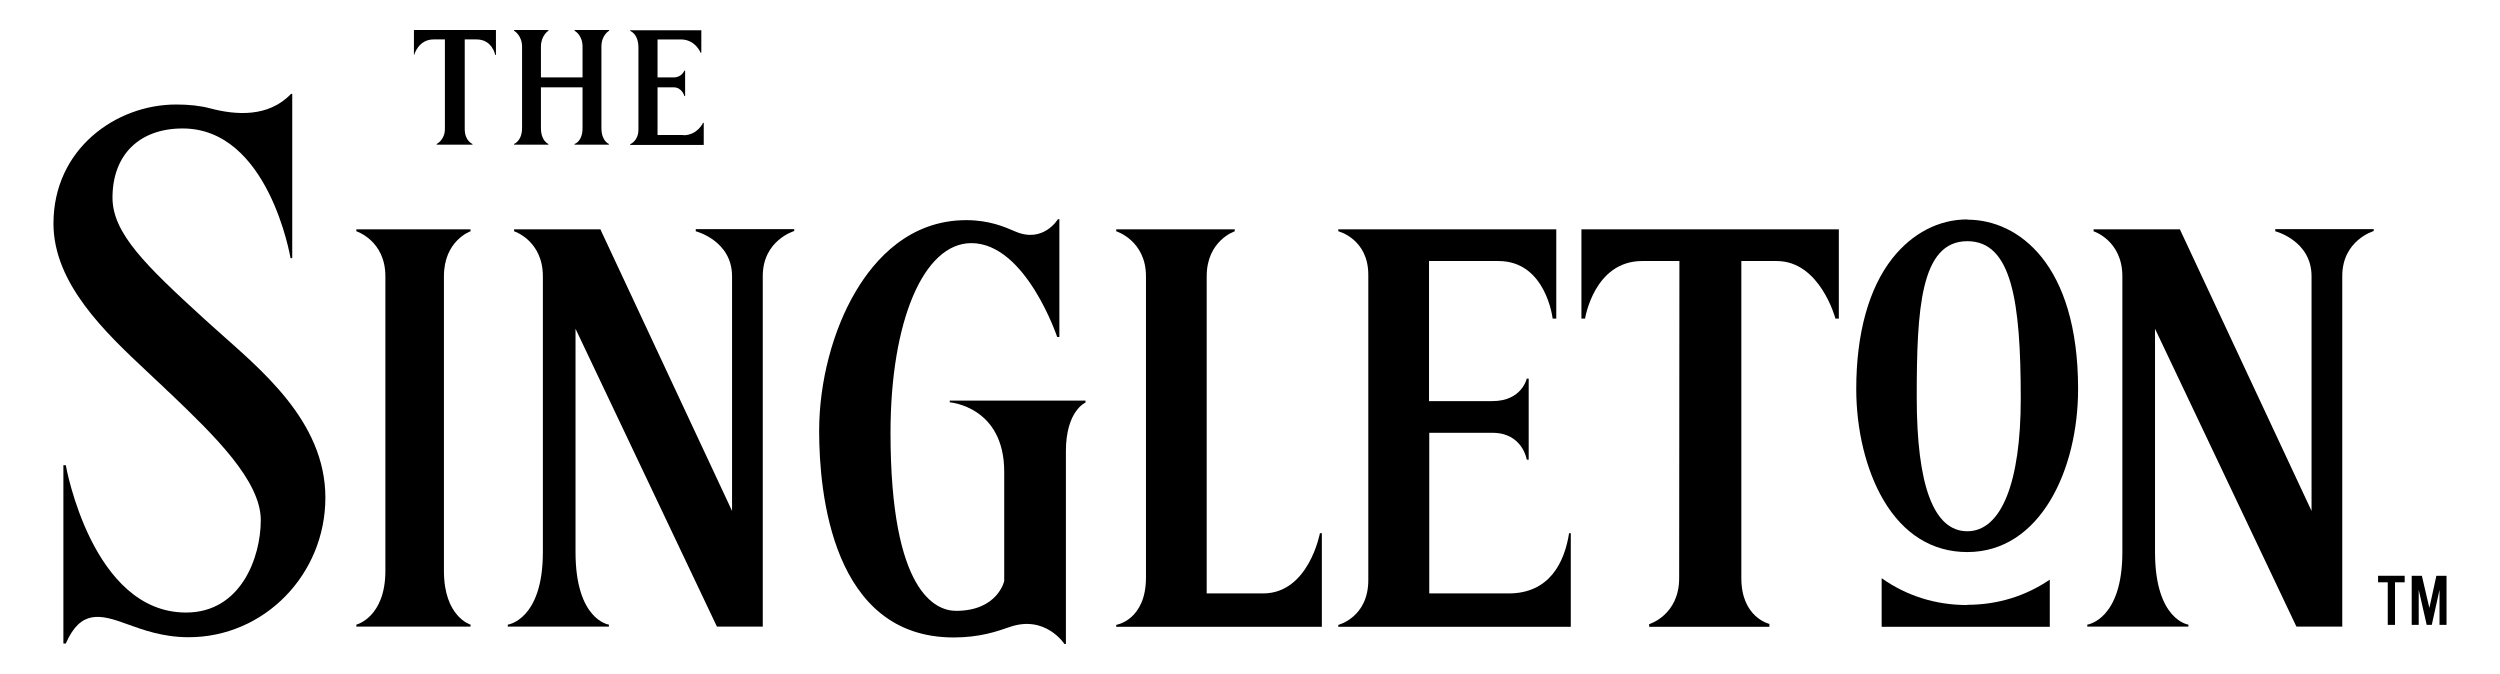 <?xml version="1.0" encoding="UTF-8"?>
<svg id="CSQ_Media" xmlns="http://www.w3.org/2000/svg" version="1.1" viewBox="0 0 103.34 27.86">
  <!-- Generator: Adobe Illustrator 29.2.1, SVG Export Plug-In . SVG Version: 2.1.0 Build 116)  -->
  <defs>
    <style>
      .st0 {
        fill-rule: evenodd;
      }
    </style>
  </defs>
  <path class="st0" d="M24.4,1.24h.78v.03s-.32.17-.32.66v3.36c0,.55.31.66.31.66v.03s-.78,0-.78,0h-.64v-.03s.33-.09.33-.66v-1.68h-1.72v1.68c0,.55.31.66.31.66v.03s-.65,0-.65,0h-.77v-.03s.33-.12.33-.66V1.93c0-.47-.33-.66-.33-.66v-.03s.77,0,.77,0h.65v.03s-.31.19-.31.66v1.27h1.72v-1.27c0-.49-.33-.66-.33-.66v-.03s.64,0,.64,0Z"/>
  <g>
    <polygon points="98.3 24.07 98.7 24.07 98.7 25.83 99 25.83 99 24.07 99.4 24.07 99.4 23.8 98.3 23.8 98.3 24.07"/>
    <polygon points="100.71 23.8 100.42 25.13 100.11 23.8 99.69 23.8 99.69 25.83 99.98 25.83 99.98 24.38 100.31 25.83 100.52 25.83 100.84 24.38 100.84 25.83 101.13 25.83 101.13 23.8 100.71 23.8"/>
  </g>
  <path d="M17.1,2.27h.02s.17-.64.8-.64h.47s0,3.24,0,3.7-.34.62-.34.62v.03h1.48v-.03s-.32-.12-.32-.62,0-3.7,0-3.7h.49c.65,0,.77.64.77.64h.03v-1.03h-3.39v1.03Z"/>
  <path d="M28.24,5.58h-1.06v-1.97h.67c.34,0,.44.36.44.36h.03s0-1.05,0-1.05h-.03s-.11.28-.44.28h-.67v-1.57h.96c.61,0,.82.55.82.55h.03v-.93h-2.94v.03s.34.11.34.69,0,2.92,0,3.39-.34.6-.34.6v.03h3.04v-.91h-.03s-.23.51-.81.51Z"/>
  <g>
    <path d="M28.76,9.56s1.5.38,1.5,1.86v9.7s-5.41-11.57-5.41-11.57l-.03-.07h-3.57v.08s1.19.38,1.19,1.86v11.41c0,2.8-1.45,2.99-1.45,2.99v.08h4.18v-.08s-1.38-.18-1.38-3v-9.23l5.83,12.28.02.03h1.89v-14.49c0-1.48,1.3-1.86,1.3-1.86v-.08s-4.07,0-4.07,0v.08Z"/>
    <path d="M94.05,9.56s1.5.38,1.5,1.86v9.7s-5.41-11.57-5.41-11.57l-.03-.07h-3.57v.08s1.19.38,1.19,1.86v11.41c0,2.8-1.45,2.99-1.45,2.99v.08h4.18v-.08s-1.38-.18-1.38-3v-9.23l5.83,12.28.02.03h1.89v-14.49c0-1.48,1.3-1.86,1.3-1.86v-.08s-4.07,0-4.07,0v.08Z"/>
    <path d="M52.2,24.53h-2.32v-13.11c0-1.48,1.16-1.86,1.16-1.86v-.08h-4.9v.08s1.23.38,1.23,1.86v12.45c0,1.77-1.23,1.96-1.23,1.96v.08h8.5v-3.87h-.08s-.46,2.49-2.35,2.49Z"/>
    <path d="M39.26,16.55v.08s2.25.17,2.25,2.87v4.52s-.27,1.23-1.99,1.23c-.82,0-2.71-.72-2.71-7.36,0-4.62,1.37-7.84,3.34-7.84,2.25,0,3.55,3.88,3.55,3.88h.09v-4.87h-.06s-.6,1.01-1.76.51c-.46-.2-1.09-.47-2.03-.47-2.34,0-3.78,1.61-4.57,2.95-.95,1.6-1.51,3.75-1.51,5.76,0,2.57.54,8.54,5.56,8.54,1.08,0,1.79-.25,2.31-.43,1.48-.52,2.27.7,2.27.7h.06s0-5.56,0-7.97c0-1.67.81-2.01.81-2.01v-.08h-5.62Z"/>
    <path d="M8.93,13.62c-.17-.15-.34-.3-.49-.44-2.42-2.21-3.79-3.54-3.79-5.01,0-1.77,1.11-2.86,2.9-2.86,3.55,0,4.45,5.31,4.46,5.36h.07V3.88h-.05c-.93.98-2.28.88-3.34.6-.41-.11-.88-.16-1.41-.16-2.49,0-5.07,1.84-5.07,4.92,0,2.48,2.14,4.5,3.87,6.12.23.21.44.42.65.61.12.12.25.24.38.36,1.72,1.65,3.67,3.53,3.67,5.17,0,1.54-.82,3.82-3.09,3.82-3.88,0-4.96-6.03-4.97-6.09h-.1v7.37h.1c.61-1.4,1.42-1.21,2.51-.81.67.24,1.49.55,2.57.55,3.12,0,5.65-2.59,5.65-5.77s-2.72-5.33-4.52-6.95Z"/>
    <path d="M14.73,9.56s1.2.38,1.2,1.86v12.18c0,1.92-1.2,2.22-1.2,2.22v.08h4.72v-.08s-1.1-.32-1.1-2.22v-12.18c0-1.48,1.1-1.86,1.1-1.86v-.08h-4.72v.08Z"/>
    <path d="M81.32,9.07c-1.18,0-2.27.57-3.09,1.6-.98,1.24-1.5,3.11-1.5,5.41,0,1.7.41,3.37,1.12,4.58.83,1.42,2.03,2.16,3.47,2.16,3.01,0,4.58-3.39,4.58-6.74,0-5.17-2.47-7-4.58-7ZM83.53,16.48c0,3.48-.81,5.48-2.21,5.48s-2.09-1.92-2.09-5.54.15-6.45,2.09-6.45c1.84,0,2.21,2.49,2.21,6.51Z"/>
    <path d="M81.32,25.01c-1.31,0-2.51-.38-3.54-1.11v2.01h6.95v-1.95c-1,.68-2.16,1.04-3.41,1.04Z"/>
    <path d="M65.38,13.17h.14s.37-2.38,2.36-2.38h1.54c0,.88-.01,11.58-.01,13.11s-1.24,1.9-1.24,1.9v.11h4.97v-.12s-1.16-.26-1.16-1.89,0-12.24,0-13.11h1.46c1.8,0,2.43,2.38,2.43,2.38h.14v-3.69h-10.64v3.69Z"/>
    <path d="M64.86,22.04c-.19,1.21-.81,2.49-2.5,2.49h-3.28v-6.64h2.61c1.25,0,1.42,1.11,1.42,1.11h.08s0-3.35,0-3.35h-.08s-.2.93-1.42.93h-2.62v-5.79h2.87c1.97,0,2.24,2.38,2.24,2.38h.15v-3.69h-9.01v.08s1.24.31,1.24,1.8v12.62c0,1.54-1.24,1.85-1.24,1.85v.08h9.61v-3.87h-.09Z"/>
  </g>
</svg>